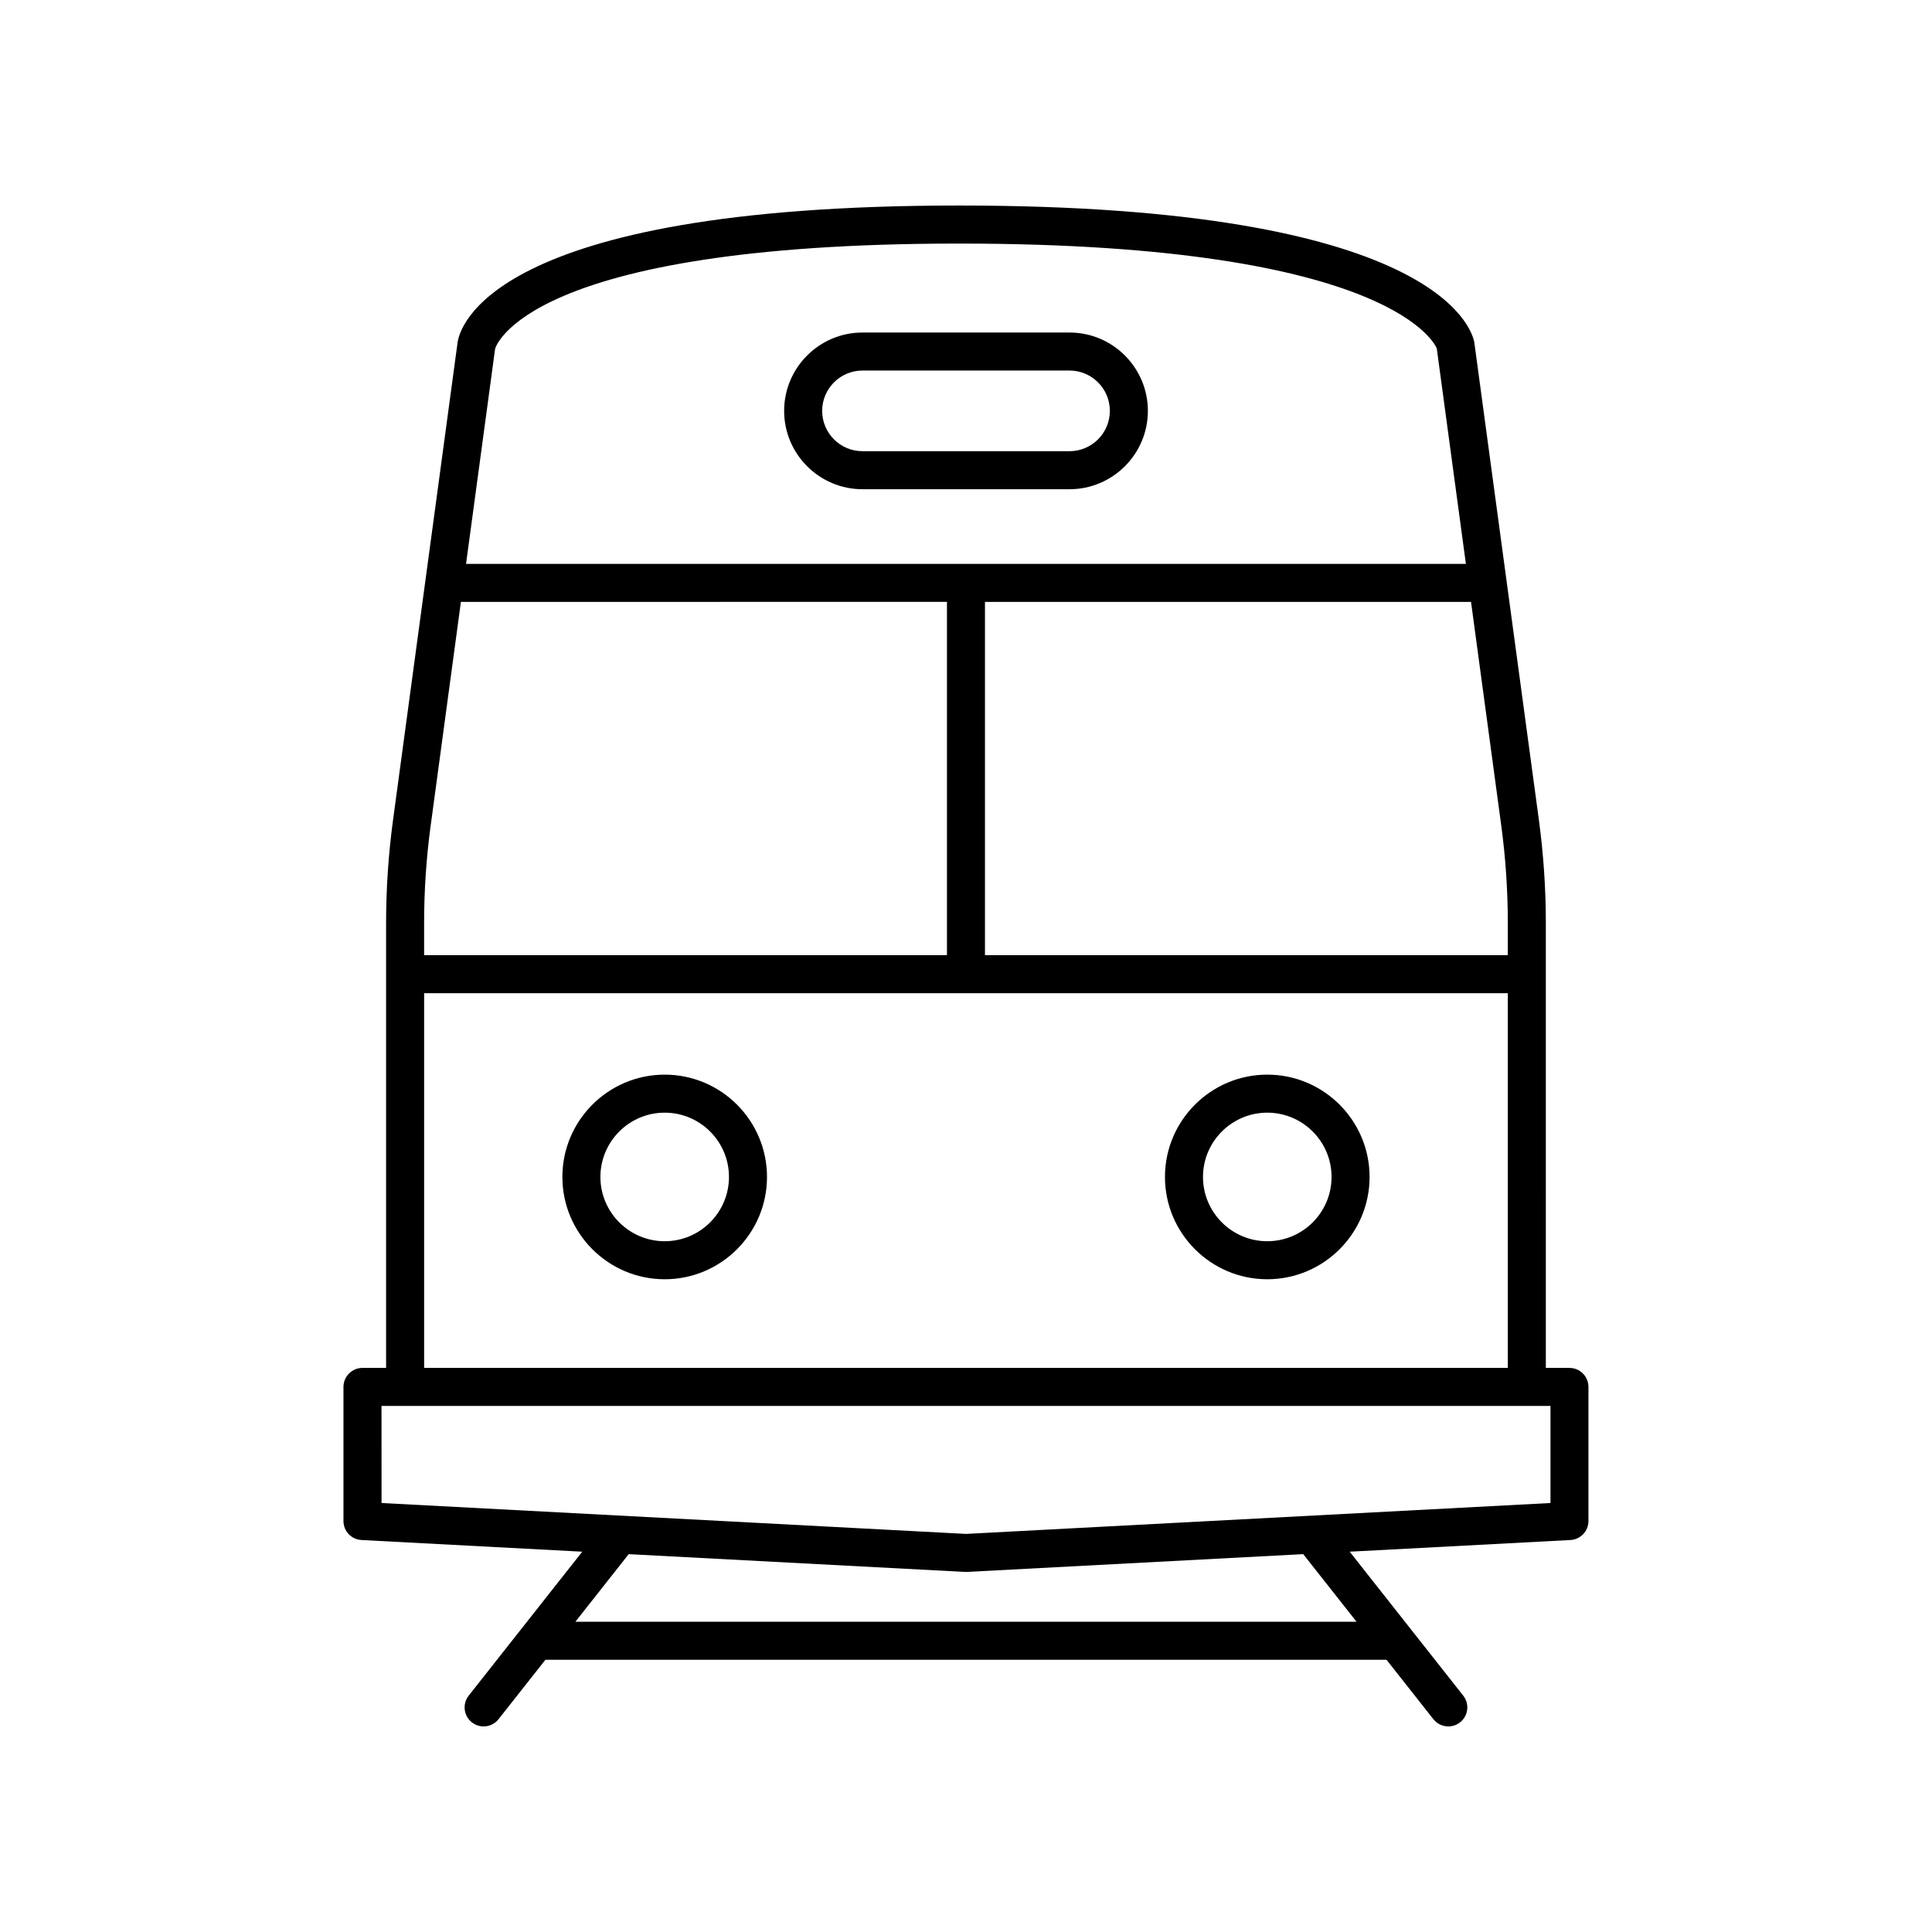 <?xml version="1.0" encoding="UTF-8"?>
<!-- The Best Svg Icon site in the world: iconSvg.co, Visit us! https://iconsvg.co -->
<svg fill="#000000" width="800px" height="800px" version="1.1" viewBox="144 144 512 512" xmlns="http://www.w3.org/2000/svg">
 <g>
  <path d="m320.15 428.79c-14.949 0-27.113 12.164-27.113 27.113 0 14.949 12.164 27.113 27.113 27.113 14.949 0 27.113-12.164 27.113-27.113-0.004-14.949-12.164-27.113-27.113-27.113zm0 44.148c-9.391 0-17.035-7.644-17.035-17.035s7.644-17.035 17.035-17.035 17.035 7.644 17.035 17.035-7.644 17.035-17.035 17.035z"/>
  <path d="m479.84 428.79c-14.949 0-27.113 12.164-27.113 27.113 0 14.949 12.164 27.113 27.113 27.113s27.113-12.164 27.113-27.113c0-14.949-12.164-27.113-27.113-27.113zm0 44.148c-9.391 0-17.035-7.644-17.035-17.035s7.644-17.035 17.035-17.035 17.035 7.644 17.035 17.035c0.004 9.391-7.641 17.035-17.035 17.035z"/>
  <path d="m372.57 273.65h54.863c11.449 0 20.766-9.316 20.766-20.766 0-11.449-9.316-20.762-20.766-20.762h-54.863c-11.449 0-20.766 9.312-20.766 20.762 0 11.449 9.316 20.766 20.766 20.766zm0-31.453h54.863c5.894 0 10.688 4.793 10.688 10.688 0 5.894-4.793 10.688-10.688 10.688h-54.863c-5.894 0-10.688-4.793-10.688-10.688 0-5.891 4.793-10.688 10.688-10.688z"/>
  <path d="m239.8 552.12 58.5 3.094-30.09 38.148c-1.723 2.184-1.348 5.352 0.836 7.074 0.926 0.727 2.027 1.082 3.117 1.082 1.488 0 2.965-0.656 3.957-1.918l12.414-15.738h222.91l12.414 15.738c0.996 1.262 2.473 1.918 3.961 1.918 1.094 0 2.195-0.355 3.117-1.082 2.184-1.723 2.559-4.891 0.836-7.074l-30.09-38.148 58.5-3.094c2.676-0.141 4.773-2.352 4.773-5.031v-35.539c0-2.781-2.254-5.039-5.039-5.039h-6.258l0.004-117.89c0-9.078-0.617-18.25-1.832-27.258l-17.125-126.64c-0.684-3.711-10.305-36.258-136.57-36.258-125.26 0-132.5 32.867-132.9 36.496l-17.086 126.4c-1.215 9.012-1.832 18.184-1.832 27.258v117.89h-6.258c-2.781 0-5.039 2.254-5.039 5.039v35.539c0 2.68 2.094 4.891 4.773 5.031zm263.7 21.664h-207.02l14.133-17.918 89.109 4.711c0.09 0.004 0.18 0.004 0.27 0.004s0.176-0.004 0.266-0.008l89.109-4.711zm40.086-176.65h-138.56v-93.629h128.81l8.004 59.207c1.16 8.566 1.746 17.285 1.746 25.91zm-268.38-160.68c0.059-0.277 7.598-27.906 122.93-27.906 116.66 0 126.56 27.77 126.62 27.77v-0.004l7.719 57.117h-264.97zm-17.062 126.26 8-59.207 128.81-0.004v93.629h-138.56v-8.508c0-8.629 0.586-17.348 1.746-25.91zm-1.746 44.496h287.19v99.305l-287.19-0.004zm-11.297 109.38h309.79v25.723l-154.89 8.188-154.89-8.188z"/>
 </g>
</svg>